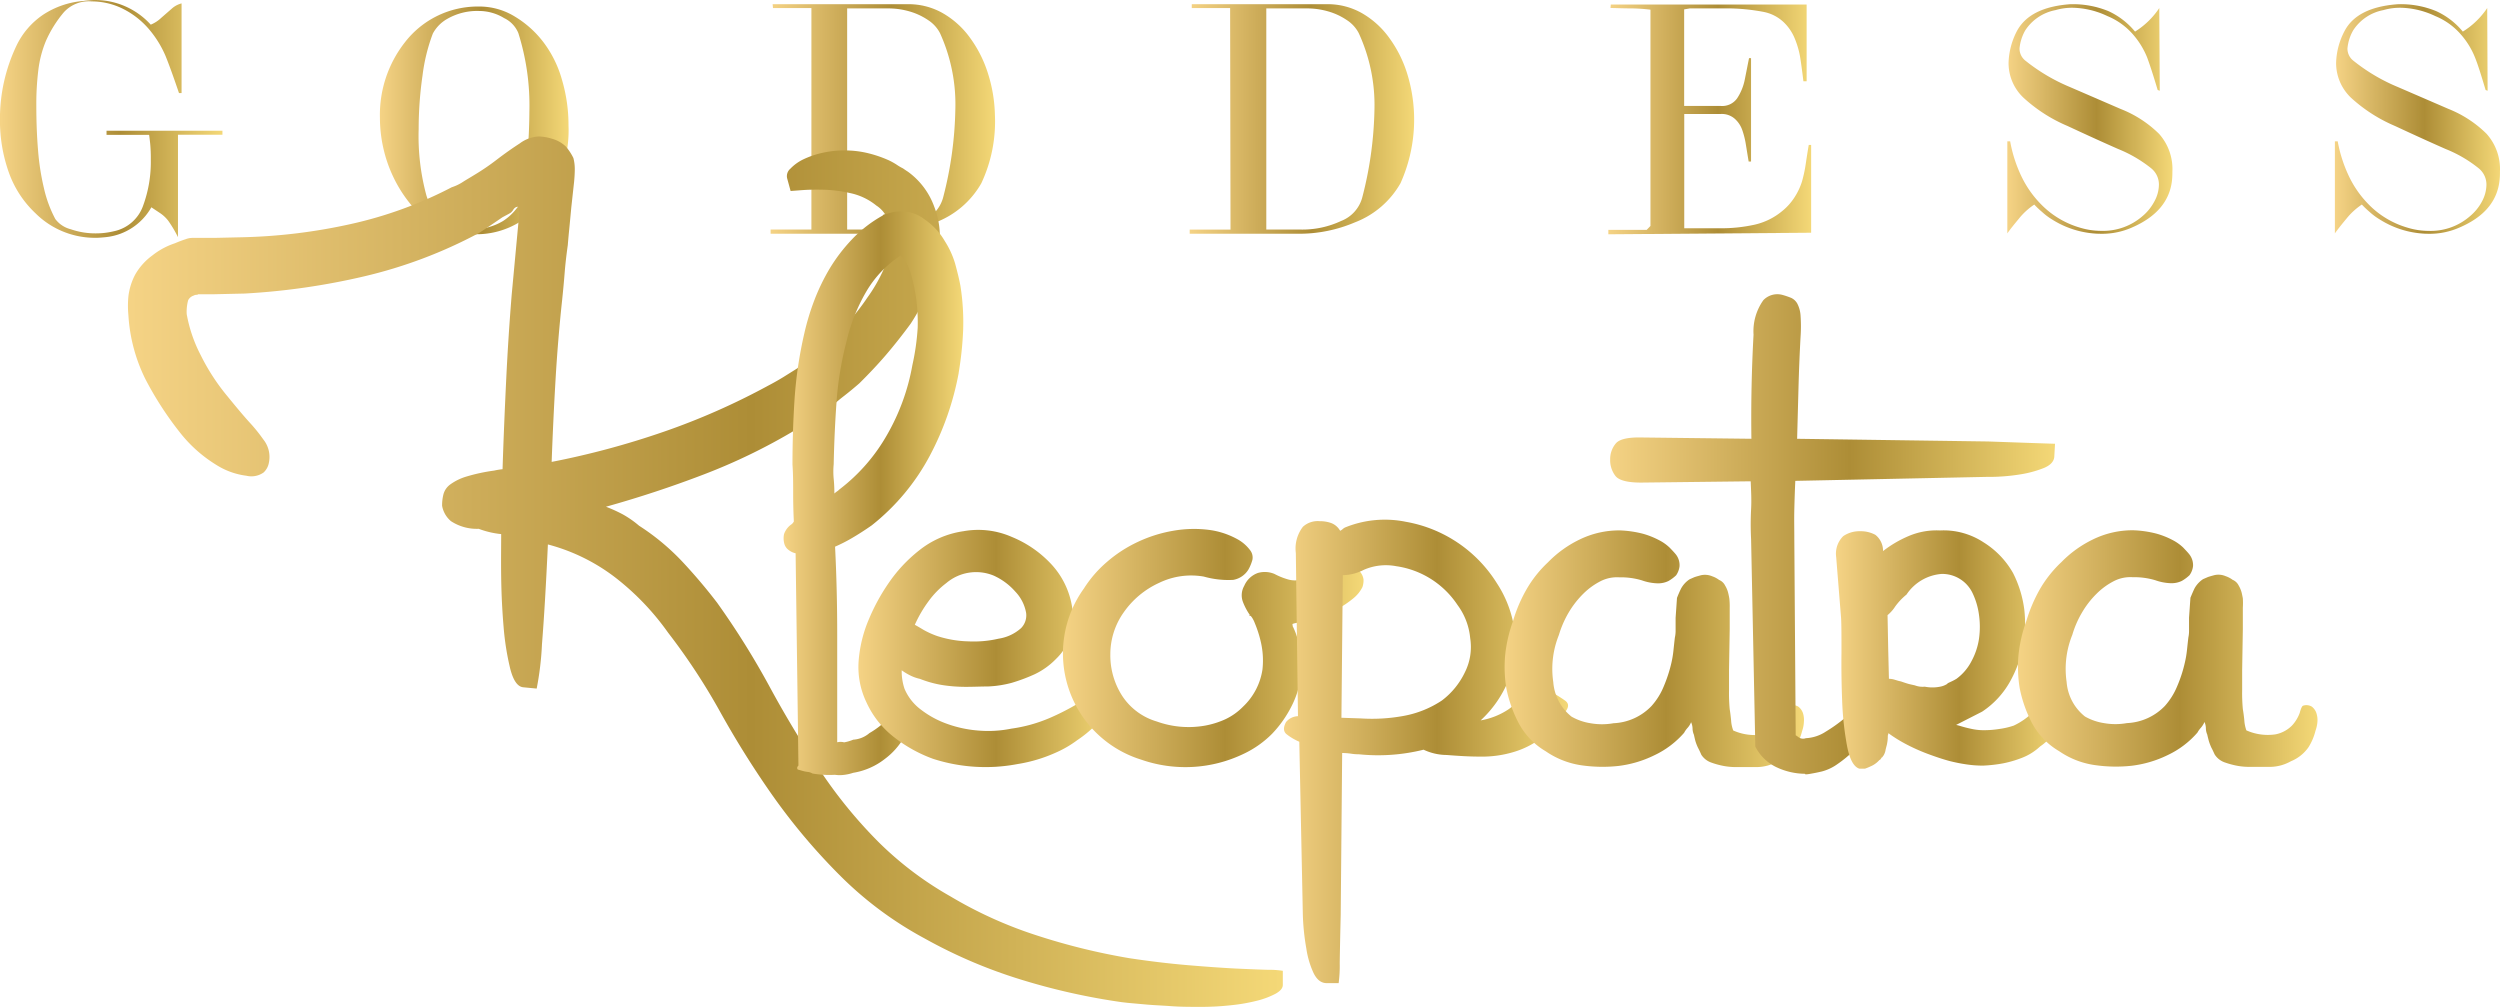 <?xml version="1.0"?><svg xmlns="http://www.w3.org/2000/svg" xmlns:xlink="http://www.w3.org/1999/xlink" width="193.704" height="78.014" viewBox="0 0 193.704 78.014">
  <defs>
    <linearGradient id="linear-gradient" x1="0.003" y1="0.501" x2="1" y2="0.501" gradientUnits="objectBoundingBox">
      <stop offset="0" stop-color="#f5d385"/>
      <stop offset="0.54" stop-color="#ad8d36"/>
      <stop offset="1" stop-color="#f4d877"/>
    </linearGradient>
    <linearGradient id="linear-gradient-2" x1="0.001" y1="0.499" x2="0.999" y2="0.499" xlink:href="#linear-gradient"/>
    <linearGradient id="linear-gradient-3" x1="0" y1="0.5" x2="0.999" y2="0.5" xlink:href="#linear-gradient"/>
    <linearGradient id="linear-gradient-4" x1="0" y1="0.5" x2="1" y2="0.5" xlink:href="#linear-gradient"/>
    <linearGradient id="linear-gradient-5" x1="0.002" y1="0.499" x2="1" y2="0.499" xlink:href="#linear-gradient"/>
    <linearGradient id="linear-gradient-6" x1="0.001" y1="0.5" x2="1" y2="0.5" xlink:href="#linear-gradient"/>
    <linearGradient id="linear-gradient-7" x1="0.002" y1="0.5" x2="1.001" y2="0.5" xlink:href="#linear-gradient"/>
    <linearGradient id="linear-gradient-8" x1="0" y1="0.5" x2="1" y2="0.5" xlink:href="#linear-gradient"/>
    <linearGradient id="linear-gradient-9" x1="0" y1="0.499" x2="0.999" y2="0.499" xlink:href="#linear-gradient"/>
    <linearGradient id="linear-gradient-10" x1="0" y1="0.499" x2="0.999" y2="0.499" xlink:href="#linear-gradient"/>
    <linearGradient id="linear-gradient-11" x1="0.001" y1="0.502" x2="1" y2="0.502" xlink:href="#linear-gradient"/>
    <linearGradient id="linear-gradient-12" x1="-0.002" y1="0.5" x2="1" y2="0.5" xlink:href="#linear-gradient"/>
    <linearGradient id="linear-gradient-13" x1="0" y1="0.499" x2="1" y2="0.499" xlink:href="#linear-gradient"/>
    <linearGradient id="linear-gradient-14" x1="-0.003" y1="0.5" x2="1" y2="0.5" xlink:href="#linear-gradient"/>
    <linearGradient id="linear-gradient-15" x1="0.002" y1="0.5" x2="1.001" y2="0.5" xlink:href="#linear-gradient"/>
    <linearGradient id="linear-gradient-16" x1="0" y1="0.5" x2="1" y2="0.5" xlink:href="#linear-gradient"/>
  </defs>
  <g id="Layer_1" data-name="Layer 1" transform="translate(0)">
    <path id="Path_1" data-name="Path 1" d="M70.112,204.509c.386-.042.63-.059.731-.059a5.825,5.825,0,0,1,4.416,1.908,2.581,2.581,0,0,0,.808-.523l.838-.731a1.782,1.782,0,0,1,.743-.392v6.948h-.2q-.66-1.944-1.052-2.9a8.1,8.1,0,0,0-1.224-1.991,6.425,6.425,0,0,0-2.193-1.7,5.45,5.45,0,0,0-2.3-.511,2.609,2.609,0,0,0-2.146.832,9.213,9.213,0,0,0-1.391,2.217,8.525,8.525,0,0,0-.594,2.276,21.669,21.669,0,0,0-.155,2.746q0,1.854.131,3.423a19.1,19.1,0,0,0,.458,2.972,9.51,9.51,0,0,0,.886,2.4,2.151,2.151,0,0,0,1.189.785,5.806,5.806,0,0,0,1.949.321,5.889,5.889,0,0,0,1.4-.166,3.055,3.055,0,0,0,2.264-1.985,9.843,9.843,0,0,0,.594-3.566,11.665,11.665,0,0,0-.048-1.236c-.036-.315-.059-.541-.083-.678h-3.3v-.321h8.981v.309H77.369v7.935a9.439,9.439,0,0,0-.755-1.272,2.7,2.7,0,0,0-.594-.565l-.713-.476a4.588,4.588,0,0,1-3.519,2.312c-.345.036-.594.053-.8.053a6.538,6.538,0,0,1-4.666-1.908,8.017,8.017,0,0,1-2.074-3.2,11.958,11.958,0,0,1-.672-4.006,13.17,13.17,0,0,1,1.272-5.759,6.021,6.021,0,0,1,2.1-2.431,6.627,6.627,0,0,1,3.156-1.052Z" transform="translate(-63.579 -204.448)" fill="url(#linear-gradient)"/>
    <path id="Path_2" data-name="Path 2" d="M129.331,205.32a5.236,5.236,0,0,1,2.764.767,7.881,7.881,0,0,1,2.158,1.9,8.672,8.672,0,0,1,1.5,2.972,12.4,12.4,0,0,1,.517,3.566,9.308,9.308,0,0,1-1.527,5.516A7.541,7.541,0,0,1,132.511,222a6.354,6.354,0,0,1-3.459.963,6.437,6.437,0,0,1-2.972-.541,8.065,8.065,0,0,1-2.187-1.961,10.313,10.313,0,0,1-1.224-1.991,10.488,10.488,0,0,1-.755-2.217,10.7,10.7,0,0,1-.256-2.324,9.1,9.1,0,0,1,1.926-5.825A7.132,7.132,0,0,1,129.331,205.32Zm.03.345a4.659,4.659,0,0,0-2.455.594,2.87,2.87,0,0,0-1.147,1.153,14,14,0,0,0-.8,3.251,29.125,29.125,0,0,0-.3,4.16,17.556,17.556,0,0,0,.594,5.111,3.644,3.644,0,0,0,.648,1.248,5.94,5.94,0,0,0,.987.8,3.786,3.786,0,0,0,2.045.594,4.494,4.494,0,0,0,2.27-.642,4.214,4.214,0,0,0,1.07-1,2.508,2.508,0,0,0,.559-1.29q.2-1.979.3-3.406t.107-2.782a18.627,18.627,0,0,0-.856-6.08,2.222,2.222,0,0,0-1.1-1.159,3.738,3.738,0,0,0-1.932-.553Z" transform="translate(-92.221 -204.814)" fill="url(#linear-gradient-2)"/>
    <path id="Path_3" data-name="Path 3" d="M176.731,205h10.514a5.349,5.349,0,0,1,2.68.7,6.747,6.747,0,0,1,2.122,1.932,9.413,9.413,0,0,1,1.379,2.764,11.424,11.424,0,0,1,.529,3.186,11.25,11.25,0,0,1-1.052,5.29,6.888,6.888,0,0,1-3.519,3.025,10.991,10.991,0,0,1-4.41.886h-8.4v-.321h3.162V205.3H176.76Zm8.975.327h-3.2v17.135H185.2a7.036,7.036,0,0,0,3.091-.66,2.711,2.711,0,0,0,1.64-1.783,28.914,28.914,0,0,0,.957-6.835,13.319,13.319,0,0,0-1.189-5.944,2.657,2.657,0,0,0-.909-1,5.051,5.051,0,0,0-1.444-.678A5.833,5.833,0,0,0,185.705,205.327Z" transform="translate(-116.867 -204.675)" fill="url(#linear-gradient-3)"/>
    <path id="Path_4" data-name="Path 4" d="M235.55,205h10.514a5.349,5.349,0,0,1,2.681.7,6.747,6.747,0,0,1,2.122,1.932,9.409,9.409,0,0,1,1.379,2.764,12.023,12.023,0,0,1-.523,8.475A6.888,6.888,0,0,1,248.2,221.9a10.99,10.99,0,0,1-4.41.886h-8.4v-.321h3.162l-.03-17.165H235.55Zm8.975.327h-3.2v17.135h2.692a7.036,7.036,0,0,0,3.091-.66,2.71,2.71,0,0,0,1.64-1.783,28.91,28.91,0,0,0,.957-6.835,13.32,13.32,0,0,0-1.218-5.944,2.657,2.657,0,0,0-.909-1,5.049,5.049,0,0,0-1.444-.678A5.833,5.833,0,0,0,244.525,205.327Z" transform="translate(-143.21 -204.675)" fill="url(#linear-gradient-4)"/>
    <path id="Path_5" data-name="Path 5" d="M294.19,205.05h15.174v5.944h-.25c-.107-.9-.2-1.551-.267-1.955a6.8,6.8,0,0,0-.4-1.349,3.65,3.65,0,0,0-.9-1.308,3.138,3.138,0,0,0-1.545-.767,15.241,15.241,0,0,0-3.031-.267h-2.651l-.446.077v7.483h2.841a1.414,1.414,0,0,0,1.266-.594,4.087,4.087,0,0,0,.594-1.468c.113-.559.22-1.111.327-1.646h.155v8.012h-.184c-.083-.475-.149-.909-.214-1.3a6.4,6.4,0,0,0-.279-1.129,2.1,2.1,0,0,0-.594-.891,1.522,1.522,0,0,0-1.064-.363h-2.841v8.856h2.746a11.987,11.987,0,0,0,2.71-.279,5.083,5.083,0,0,0,2.116-1.04,4.44,4.44,0,0,0,1-1.123,4.971,4.971,0,0,0,.553-1.189,10.332,10.332,0,0,0,.291-1.367q.113-.767.232-1.462h.184v6.805L294,222.851v-.345h2.972l.291-.3V205.448a13.542,13.542,0,0,0-1.533-.1c-.672,0-1.189-.03-1.563-.03Z" transform="translate(-169.383 -204.698)" fill="url(#linear-gradient-5)"/>
    <path id="Path_6" data-name="Path 6" d="M354.542,205a7.3,7.3,0,0,1,2.972.535,5.819,5.819,0,0,1,2.062,1.587,6.207,6.207,0,0,0,1.878-1.825l.036,6.407-.161-.059q-.5-1.676-.82-2.532a6.3,6.3,0,0,0-1.07-1.747,5.313,5.313,0,0,0-2.009-1.45,6.536,6.536,0,0,0-2.686-.642,4.629,4.629,0,0,0-1.337.184,3.6,3.6,0,0,0-2.336,1.563,3.453,3.453,0,0,0-.446,1.4,1.189,1.189,0,0,0,.476.969,14.261,14.261,0,0,0,3.417,2.021l3.946,1.706a8.8,8.8,0,0,1,2.972,1.926,4.1,4.1,0,0,1,1.034,2.93,6.443,6.443,0,0,1-.03.672q-.268,2.425-3.1,3.655a5.692,5.692,0,0,1-2.377.487,7.134,7.134,0,0,1-3.81-1.105,4.933,4.933,0,0,1-.79-.594,6.571,6.571,0,0,1-.594-.565,5.226,5.226,0,0,0-1.189,1.088c-.4.481-.707.862-.9,1.147v-7.132h.22a10.526,10.526,0,0,0,.915,2.8A8.026,8.026,0,0,0,352.6,220.8a6.912,6.912,0,0,0,2.722,1.516,5.643,5.643,0,0,0,1.634.244,4.654,4.654,0,0,0,3.192-1.135,3.8,3.8,0,0,0,.921-1.135,2.765,2.765,0,0,0,.357-1.308,1.622,1.622,0,0,0-.594-1.266,10.2,10.2,0,0,0-2.568-1.5q-1.742-.767-3.923-1.783a11.888,11.888,0,0,1-3.376-2.158,3.685,3.685,0,0,1-1.189-2.752,5.672,5.672,0,0,1,.636-2.425Q351.4,205.23,354.542,205Z" transform="translate(-194.149 -204.673)" fill="url(#linear-gradient-6)"/>
    <path id="Path_7" data-name="Path 7" d="M405.02,205a7.256,7.256,0,0,1,2.972.535,5.765,5.765,0,0,1,2.063,1.587,6.222,6.222,0,0,0,1.89-1.825l.03,6.407-.155-.059c-.333-1.117-.594-1.961-.826-2.532a6.16,6.16,0,0,0-1.07-1.747,5.266,5.266,0,0,0-2.009-1.45,6.5,6.5,0,0,0-2.681-.642,4.642,4.642,0,0,0-1.343.184,3.577,3.577,0,0,0-2.33,1.563,3.453,3.453,0,0,0-.446,1.4,1.189,1.189,0,0,0,.476.969,14.148,14.148,0,0,0,3.417,2.021l3.947,1.706a8.833,8.833,0,0,1,2.942,1.926,4.094,4.094,0,0,1,1.034,2.93,5.111,5.111,0,0,1-.03.672c-.178,1.617-1.189,2.835-3.1,3.655a5.677,5.677,0,0,1-2.377.487,7.132,7.132,0,0,1-3.8-1.106,4.962,4.962,0,0,1-.8-.594,7.486,7.486,0,0,1-.594-.565,5.35,5.35,0,0,0-1.189,1.088c-.4.481-.7.862-.9,1.147v-7.132h.22a10.731,10.731,0,0,0,.915,2.8,8.025,8.025,0,0,0,1.783,2.377,6.894,6.894,0,0,0,2.728,1.516,5.6,5.6,0,0,0,1.628.244,4.63,4.63,0,0,0,3.192-1.135,3.815,3.815,0,0,0,.927-1.135,2.824,2.824,0,0,0,.351-1.308,1.623,1.623,0,0,0-.594-1.266,9.981,9.981,0,0,0-2.567-1.5q-1.742-.767-3.923-1.783a11.994,11.994,0,0,1-3.376-2.157,3.708,3.708,0,0,1-1.189-2.752,5.605,5.605,0,0,1,.642-2.425Q401.84,205.229,405.02,205Z" transform="translate(-219.231 -204.673)" fill="url(#linear-gradient-7)"/>
    <path id="Path_8" data-name="Path 8" d="M152.608,286.268a32.422,32.422,0,0,0,6.639,3.007,49.778,49.778,0,0,0,7.245,1.783q2.377.357,4.487.535t3.679.261c1.052.048,1.9.083,2.556.1a6.969,6.969,0,0,1,1.141.077v1.094c0,.244-.178.464-.541.672a6.293,6.293,0,0,1-1.415.541,13.739,13.739,0,0,1-2.015.357,21.681,21.681,0,0,1-2.342.131c-.8,0-1.569,0-2.312-.054s-1.409-.077-1.991-.131l-1.385-.125-.464-.053a50.328,50.328,0,0,1-7.923-1.783,38.352,38.352,0,0,1-7.376-3.162,27.984,27.984,0,0,1-6.585-4.909,47.328,47.328,0,0,1-5.171-6.14A72.232,72.232,0,0,1,134.778,272a48.678,48.678,0,0,0-4.053-6.169,20.062,20.062,0,0,0-4.113-4.291,14.748,14.748,0,0,0-5.2-2.544q-.214,4.684-.458,7.727a23.28,23.28,0,0,1-.41,3.441l-1.034-.1c-.434-.036-.773-.505-1.01-1.415a20.715,20.715,0,0,1-.517-3.233c-.107-1.254-.172-2.544-.19-3.881s0-2.449,0-3.34a6.82,6.82,0,0,1-1.741-.41,3.668,3.668,0,0,1-2.152-.594,2.015,2.015,0,0,1-.684-1.189,3.418,3.418,0,0,1,.113-.927,1.4,1.4,0,0,1,.541-.743,4.124,4.124,0,0,1,1.224-.594,13.849,13.849,0,0,1,2.152-.464,5.552,5.552,0,0,1,.654-.107c.071-2.258.166-4.511.273-6.758s.25-4.493.434-6.758l.594-6.371a.3.3,0,0,1-.053-.309c.036-.137-.036-.172-.22-.1a.493.493,0,0,0-.19.178,1.046,1.046,0,0,1-.19.232,2.122,2.122,0,0,1-.22.131l-.434.232-.874.594c-.327.226-.648.44-.975.642a36.467,36.467,0,0,1-8.85,3.34,53.455,53.455,0,0,1-9.284,1.337l-2.336.053H94.3l-.053.048a.434.434,0,0,0-.273.054.725.725,0,0,0-.434.362,3.44,3.44,0,0,0-.113,1.076,11.126,11.126,0,0,0,1.088,3.186,16.232,16.232,0,0,0,2.074,3.186c.725.892,1.3,1.575,1.741,2.056a12.531,12.531,0,0,1,1.034,1.284,2.163,2.163,0,0,1,.434,1.783,1.355,1.355,0,0,1-.41.773,1.634,1.634,0,0,1-1.331.256,5.682,5.682,0,0,1-2.312-.826,10.7,10.7,0,0,1-2.912-2.615,25.773,25.773,0,0,1-2.615-4.065,12.826,12.826,0,0,1-1.308-4.933,7.643,7.643,0,0,1,0-1.462,4.85,4.85,0,0,1,.517-1.67,4.754,4.754,0,0,1,1.361-1.516,5.635,5.635,0,0,1,1.73-.927q.4-.175.814-.309a1.491,1.491,0,0,1,.547-.107h1.688l2.122-.048a43.2,43.2,0,0,0,8.464-1.028,31.643,31.643,0,0,0,7.81-2.847,3.565,3.565,0,0,0,.868-.416c.256-.166.594-.357.927-.565a17.758,17.758,0,0,0,1.688-1.153c.654-.5,1.248-.915,1.783-1.26a2.68,2.68,0,0,1,1.468-.541,3.664,3.664,0,0,1,1.034.178,2.489,2.489,0,0,1,1.064.594,4.04,4.04,0,0,1,.594.9,3.365,3.365,0,0,1,.107.85q0,.44-.054,1l-.214,1.955c-.077.82-.131,1.4-.166,1.747s-.071.737-.107,1.189c-.107.755-.19,1.474-.244,2.157s-.119,1.373-.19,2.056q-.333,3.085-.517,6.241t-.3,6.348a63.935,63.935,0,0,0,8.683-2.336,53.489,53.489,0,0,0,8.083-3.566c.4-.208.79-.428,1.189-.672l1.064-.666.981-.82q.493-.41.981-.874a17.033,17.033,0,0,0,3.483-3.8,12.131,12.131,0,0,0,1.189-2.033,6.54,6.54,0,0,0,.594-2.027,4.482,4.482,0,0,0-.137-1.783,2.253,2.253,0,0,0-.951-1.284,4.755,4.755,0,0,0-2.068-.975,10.393,10.393,0,0,0-2.175-.256,16.365,16.365,0,0,0-1.688.048l-.713.054-.267-.975a.749.749,0,0,1,.244-.749,3.49,3.49,0,0,1,.951-.7,6.668,6.668,0,0,1,1.444-.511,7.725,7.725,0,0,1,1.825-.208,7.5,7.5,0,0,1,1.878.232,9.189,9.189,0,0,1,1.551.541,5.229,5.229,0,0,1,.594.333,3.764,3.764,0,0,0,.487.285c.143.1.273.19.38.256a5.759,5.759,0,0,1,2.045,2.722,6.306,6.306,0,0,1,.351,3.293,12.912,12.912,0,0,1-.79,3.085,14.711,14.711,0,0,1-1.385,2.669c-.654.891-1.3,1.706-1.932,2.443s-1.319,1.462-2.045,2.181q-.594.517-1.189.981a13.317,13.317,0,0,0-1.189,1.028c-.4.238-.826.487-1.278.743a10.148,10.148,0,0,0-1.278.85,45.366,45.366,0,0,1-7.132,3.465q-3.709,1.421-7.572,2.5a11.308,11.308,0,0,1,1.308.594,7.668,7.668,0,0,1,1.254.874,17.914,17.914,0,0,1,3.346,2.776q1.444,1.545,2.7,3.186a62.166,62.166,0,0,1,4.107,6.579q1.783,3.287,3.839,6.371a36.326,36.326,0,0,0,4.517,5.551A26.289,26.289,0,0,0,152.608,286.268Z" transform="translate(-78.961 -216.812)" fill="url(#linear-gradient-8)"/>
    <path id="Path_9" data-name="Path 9" d="M191.8,248.454a22.281,22.281,0,0,1-2.229,6.4,17.089,17.089,0,0,1-4.517,5.42c-.547.38-1.058.707-1.527.981a12.408,12.408,0,0,1-1.308.666q.169,3.343.166,6.912v8.25c-.077,0-.03,0,.137-.03a1.068,1.068,0,0,1,.4.03,3.338,3.338,0,0,0,.707-.208,2.122,2.122,0,0,0,1.254-.511,6.644,6.644,0,0,0,1.6-1.284,1.189,1.189,0,0,1,1.284-.464c.178.065.262.291.244.666a3.8,3.8,0,0,1-.464,1.438,5.467,5.467,0,0,1-1.468,1.646,5.389,5.389,0,0,1-2.455,1.076,3.51,3.51,0,0,1-.678.155,2.544,2.544,0,0,1-.737,0,7.733,7.733,0,0,1-1.741-.1.874.874,0,0,0-.38-.125,2.671,2.671,0,0,1-.38-.077l-.38-.107c-.071-.1-.053-.2.054-.309l-.22-16.446a1.336,1.336,0,0,1-.594-.3.856.856,0,0,1-.273-.416,1.611,1.611,0,0,1-.03-.767,1.527,1.527,0,0,1,.594-.773.659.659,0,0,0,.166-.208c-.036-.719-.053-1.444-.053-2.181s0-1.48-.053-2.235q0-2.526.16-5.034a32.373,32.373,0,0,1,.761-5.141,18.923,18.923,0,0,1,.761-2.52,16.051,16.051,0,0,1,1.189-2.467,13.124,13.124,0,0,1,1.718-2.258,9.786,9.786,0,0,1,2.377-1.854l.107-.1.273-.054a3.24,3.24,0,0,1,1.5-.154,2.888,2.888,0,0,1,1.391.594,5.125,5.125,0,0,1,1.575,1.694,6.828,6.828,0,0,1,.79,1.724c.16.594.3,1.135.41,1.718a18.094,18.094,0,0,1,.214,3.394,26.324,26.324,0,0,1-.351,3.37Zm-9.634,9.349a1.684,1.684,0,0,1,.19-.155.943.943,0,0,0,.19-.154,14.021,14.021,0,0,0,3.732-4.291,16.641,16.641,0,0,0,1.932-5.349,18.425,18.425,0,0,0,.41-2.877,13.6,13.6,0,0,0-.493-4.089,4.753,4.753,0,0,0-.464-1.106,1.98,1.98,0,0,1-.19-.2,2.012,2.012,0,0,0-.19-.208,8.41,8.41,0,0,0-2.645,2.782,13.825,13.825,0,0,0-1.545,3.923,25.53,25.53,0,0,0-.761,4.648c-.113,1.563-.184,3.162-.22,4.808a5.977,5.977,0,0,0,0,1.129c.036.362.053.737.053,1.111Z" transform="translate(-117.517 -219.564)" fill="url(#linear-gradient-9)"/>
    <path id="Path_10" data-name="Path 10" d="M208.588,291.107a.707.707,0,0,1,.137.666,3.27,3.27,0,0,1-.44,1.052,5.765,5.765,0,0,1-.951,1.189,9.028,9.028,0,0,1-1.361,1.105,8.258,8.258,0,0,1-1.581.927,11.686,11.686,0,0,1-3.049.921,13.219,13.219,0,0,1-6.538-.41,10.937,10.937,0,0,1-2.972-1.64,7.162,7.162,0,0,1-2.181-2.728,6.33,6.33,0,0,1-.594-3.388,10.2,10.2,0,0,1,.791-3.085,15.315,15.315,0,0,1,1.539-2.805,11.409,11.409,0,0,1,2.342-2.5,7.1,7.1,0,0,1,3.423-1.486,6.465,6.465,0,0,1,3.756.44,8.641,8.641,0,0,1,3.049,2.1,6.306,6.306,0,0,1,1.634,3.394,3.662,3.662,0,0,1-.107,2.134,4.457,4.457,0,0,1-1.147,1.825,5.715,5.715,0,0,1-1.658,1.189,13.532,13.532,0,0,1-1.783.666,8.43,8.43,0,0,1-1.825.279c-.523,0-1.094.03-1.712.03a11.757,11.757,0,0,1-1.783-.131,8.322,8.322,0,0,1-1.783-.487,3.191,3.191,0,0,1-.79-.285,4.449,4.449,0,0,1-.624-.38,4.257,4.257,0,0,0,.22,1.438,3.916,3.916,0,0,0,1.278,1.617,7.354,7.354,0,0,0,2.045,1.105,9.216,9.216,0,0,0,2.419.511,9.04,9.04,0,0,0,2.532-.149,11.561,11.561,0,0,0,2.972-.826,18.816,18.816,0,0,0,2.205-1.129l1.551-.927A1.189,1.189,0,0,1,208.588,291.107Zm-12.743-8.172a6.669,6.669,0,0,0-1.385,1.414,9.762,9.762,0,0,0-1.064,1.825c.184.1.4.226.654.38a6.5,6.5,0,0,0,1.088.493,8.388,8.388,0,0,0,2.377.41,8.517,8.517,0,0,0,2.377-.208,3.358,3.358,0,0,0,1.741-.82,1.409,1.409,0,0,0,.386-1.189,3.2,3.2,0,0,0-.844-1.646,4.909,4.909,0,0,0-1.664-1.23,3.566,3.566,0,0,0-3.667.571Z" transform="translate(-122.515 -237.764)" fill="url(#linear-gradient-10)"/>
    <path id="Path_11" data-name="Path 11" d="M240.124,281.492a1.878,1.878,0,0,1,.9.517,1.189,1.189,0,0,1,.273.594,1.626,1.626,0,0,1-.083.594,2.638,2.638,0,0,1-.707.874,7.659,7.659,0,0,1-1.088.749,12.269,12.269,0,0,1-1.278.648,5.642,5.642,0,0,1-1.254.38,1.488,1.488,0,0,1-.541.107,1.585,1.585,0,0,0-.547.1.1.1,0,0,0,0,.077.083.083,0,0,1,0,.077,5.481,5.481,0,0,1,.464,1.307,11.279,11.279,0,0,1,.19,1.189,7.085,7.085,0,0,1,0,1.23,6.854,6.854,0,0,1-.707,2.443,8.842,8.842,0,0,1-1.527,2.181,7.8,7.8,0,0,1-2.229,1.569,10.4,10.4,0,0,1-7.923.44,8.613,8.613,0,0,1-4.434-13.26,9.133,9.133,0,0,1,1.783-2.057,10.313,10.313,0,0,1,2.377-1.545,10.637,10.637,0,0,1,2.746-.868,9.208,9.208,0,0,1,2.912-.053,6.222,6.222,0,0,1,2.068.7,3.071,3.071,0,0,1,.981.844.921.921,0,0,1,.19.749,3.379,3.379,0,0,1-.3.743,1.724,1.724,0,0,1-1.189.82,7.014,7.014,0,0,1-2.282-.256,5.687,5.687,0,0,0-3.459.487,6.763,6.763,0,0,0-2.746,2.288,5.6,5.6,0,0,0-1.034,3.263,5.782,5.782,0,0,0,.921,3.209,4.826,4.826,0,0,0,2.669,1.979,7.285,7.285,0,0,0,3.649.339,6.671,6.671,0,0,0,1.688-.517,4.757,4.757,0,0,0,1.361-.975,4.963,4.963,0,0,0,1.5-2.883,6.372,6.372,0,0,0-.107-2.033,8.911,8.911,0,0,0-.493-1.563,2.108,2.108,0,0,0-.19-.386,1.408,1.408,0,0,0-.19-.232c-.071,0-.077,0,0,.054s.059,0,0-.054a4.826,4.826,0,0,1-.541-1.028,1.468,1.468,0,0,1,.107-1.23,1.819,1.819,0,0,1,1.064-1,1.938,1.938,0,0,1,1.278.077,5.41,5.41,0,0,0,1,.41,1.9,1.9,0,0,0,.957.053c.285-.036.689-.1,1.189-.184a1.659,1.659,0,0,0,1.088-.535,2.328,2.328,0,0,1,.464-.493C239.281,281.3,239.613,281.326,240.124,281.492Z" transform="translate(-135.649 -237.711)" fill="url(#linear-gradient-11)"/>
    <path id="Path_12" data-name="Path 12" d="M269.58,292.142c.476.273.856.511,1.147.719s.3.476.054.82a7.572,7.572,0,0,1-1.741,1.955,6.614,6.614,0,0,1-2.377,1.23,8.475,8.475,0,0,1-2.562.333c-.868,0-1.724-.06-2.556-.125a4.249,4.249,0,0,1-1.783-.41,14.563,14.563,0,0,1-5,.357,3.99,3.99,0,0,1-.654-.053,4.913,4.913,0,0,0-.654-.047l-.113,12.541q-.054,2.253-.077,3.721a10.155,10.155,0,0,1-.083,1.569h-.927q-.648,0-1.034-.82a6.9,6.9,0,0,1-.541-1.854,17.936,17.936,0,0,1-.273-2.669l-.273-13.361a4.351,4.351,0,0,1-1-.594c-.238-.208-.25-.511-.03-.927a1.231,1.231,0,0,1,.927-.458l-.166-12.642a2.763,2.763,0,0,1,.547-2.033,1.694,1.694,0,0,1,1.308-.434,2.558,2.558,0,0,1,.9.149,1.349,1.349,0,0,1,.678.594.757.757,0,0,0,.19-.125.834.834,0,0,1,.19-.131,8.148,8.148,0,0,1,4.713-.44,10.437,10.437,0,0,1,7.049,4.755,8.821,8.821,0,0,1,1.414,4.036,7.357,7.357,0,0,1-.547,3.566,8.664,8.664,0,0,1-2.122,3.031,5.628,5.628,0,0,0,2.181-.874q.755-.559,1.248-1a3.187,3.187,0,0,1,.9-.594A1.391,1.391,0,0,1,269.58,292.142Zm-14.663,2.1a13.479,13.479,0,0,0,3.322-.2,7.92,7.92,0,0,0,2.942-1.189,5.941,5.941,0,0,0,1.783-2.187,4.362,4.362,0,0,0,.41-2.645,5.093,5.093,0,0,0-.981-2.568,6.865,6.865,0,0,0-4.755-3.007,4.268,4.268,0,0,0-2.5.279,3.649,3.649,0,0,1-1.634.416l-.107,11.049Z" transform="translate(-149.461 -238.577)" fill="url(#linear-gradient-12)"/>
    <path id="Path_13" data-name="Path 13" d="M302.132,292.471a.8.8,0,0,1,.678.071,1.045,1.045,0,0,1,.357.493,1.71,1.71,0,0,1,.077.69,2.378,2.378,0,0,1-.137.7,4.315,4.315,0,0,1-.541,1.284,3.108,3.108,0,0,1-1.361,1.082,3.346,3.346,0,0,1-1.581.434H298.1a5.242,5.242,0,0,1-1.284-.131,6.115,6.115,0,0,1-.784-.232,1.5,1.5,0,0,1-.737-.594c-.089-.208-.172-.38-.244-.517a3.4,3.4,0,0,1-.22-.565q-.053-.208-.107-.464a1.249,1.249,0,0,1-.107-.487,1.284,1.284,0,0,0-.113-.487,1.492,1.492,0,0,1-.273.44,1.827,1.827,0,0,0-.267.38,7.023,7.023,0,0,1-2.318,1.747,8.665,8.665,0,0,1-2.8.826,11.383,11.383,0,0,1-2.835-.053A6.539,6.539,0,0,1,283.238,296a5.556,5.556,0,0,1-2.092-2.181,9.968,9.968,0,0,1-.957-2.7,10.138,10.138,0,0,1-.083-2.645,11.2,11.2,0,0,1,.594-2.544,11.344,11.344,0,0,1,1.034-2.443,9.047,9.047,0,0,1,1.688-2.134,8.667,8.667,0,0,1,2.419-1.747,6.991,6.991,0,0,1,3.132-.719,8.323,8.323,0,0,1,1.783.255,6.213,6.213,0,0,1,1.248.493,3.437,3.437,0,0,1,.844.594c.22.226.38.4.493.541a1.355,1.355,0,0,1,.267.9,1.55,1.55,0,0,1-.267.7,3.109,3.109,0,0,1-.594.44,1.836,1.836,0,0,1-.874.178,3.945,3.945,0,0,1-1.189-.232,5.672,5.672,0,0,0-1.742-.232,2.8,2.8,0,0,0-1.474.309,5.345,5.345,0,0,0-1.331.975,7.192,7.192,0,0,0-1.117,1.438,7.865,7.865,0,0,0-.761,1.747,7.021,7.021,0,0,0-.434,3.649,3.781,3.781,0,0,0,1.415,2.675,4.269,4.269,0,0,0,1.468.511,5.059,5.059,0,0,0,1.783,0,4.321,4.321,0,0,0,2.942-1.331,5.22,5.22,0,0,0,.951-1.522,10.933,10.933,0,0,0,.594-1.825,7.764,7.764,0,0,0,.16-.975c.036-.339.071-.666.107-.975a2.407,2.407,0,0,0,.059-.487v-1.052l.107-1.545c.107-.273.214-.523.327-.743a2,2,0,0,1,.654-.7l.351-.155c.089-.036.262-.083.517-.154a1.432,1.432,0,0,1,.874.077,1.92,1.92,0,0,1,.541.285.9.9,0,0,1,.464.434,2.025,2.025,0,0,1,.244.594c.042.172.065.3.083.41a5.411,5.411,0,0,1,.03.719v1.64l-.053,3.192v1.539a13.652,13.652,0,0,0,.053,1.492c.036.2.071.487.107.844a2.67,2.67,0,0,0,.166.8,4.065,4.065,0,0,0,2.258.309,2.472,2.472,0,0,0,1.278-.689,2.919,2.919,0,0,0,.594-.981C301.966,292.685,302.055,292.5,302.132,292.471Z" transform="translate(-163.475 -237.791)" fill="url(#linear-gradient-13)"/>
    <path id="Path_14" data-name="Path 14" d="M328.767,258.668l1.628.054-.053.927c0,.41-.267.725-.814.951a8.428,8.428,0,0,1-1.783.487,14.99,14.99,0,0,1-2.615.2l-14.859.309c-.036.755-.059,1.5-.077,2.235s0,1.5,0,2.288l.107,15.215c-.071-.071,0-.036.19.1a.594.594,0,0,0,.594.1,3.078,3.078,0,0,0,1.551-.511A11.759,11.759,0,0,0,314.075,280a5.213,5.213,0,0,1,1.094-.826.963.963,0,0,1,1.034.107c.327.273.327.749,0,1.438a5.975,5.975,0,0,1-1.581,1.95,8.974,8.974,0,0,1-1.088.874,3.665,3.665,0,0,1-1.189.565c-.291.071-.594.131-.9.184s-.446.059-.41,0a5.252,5.252,0,0,1-2.175-.487,3.513,3.513,0,0,1-1.688-1.623l-.327-16.083a22.625,22.625,0,0,1,0-2.288c.042-.737,0-1.462-.03-2.181l-8.493.1c-1.052,0-1.712-.172-1.985-.511a2,2,0,0,1-.41-1.284,1.879,1.879,0,0,1,.434-1.236c.291-.345.981-.493,2.068-.464l8.44.1q-.054-4.054.166-8.065a4.153,4.153,0,0,1,.761-2.675,1.5,1.5,0,0,1,1.468-.41,6.1,6.1,0,0,1,.684.232,1.046,1.046,0,0,1,.487.464,2.323,2.323,0,0,1,.244.927,12.009,12.009,0,0,1,0,1.617c-.071,1.3-.125,2.615-.16,3.929s-.071,2.651-.107,3.982l14.805.208Z" transform="translate(-171.168 -224.338)" fill="url(#linear-gradient-14)"/>
    <path id="Path_15" data-name="Path 15" d="M343.285,292.034c.4.208.481.707.25,1.492a4.161,4.161,0,0,1-1.611,2.11,4.352,4.352,0,0,1-1.385.874,8.487,8.487,0,0,1-1.468.434,11.159,11.159,0,0,1-1.557.178,8.527,8.527,0,0,1-1.331-.1,12.471,12.471,0,0,1-1.278-.256c-.511-.137-1.082-.327-1.718-.565a14.52,14.52,0,0,1-1.712-.773c-.255-.137-.493-.273-.707-.41s-.422-.273-.594-.41l-.053.2a2.725,2.725,0,0,1-.053.594c0,.036-.042.19-.113.464a1.188,1.188,0,0,1-.16.464l-.113.155a.047.047,0,0,0-.053.053.125.125,0,0,0-.054.077.364.364,0,0,1-.107.077,1.915,1.915,0,0,1-.517.41,5.1,5.1,0,0,1-.594.256h-.44c-.434-.137-.749-.719-.951-1.748a23.908,23.908,0,0,1-.38-3.471q-.077-1.926-.054-3.774c0-1.236,0-2.128-.03-2.675l-.38-4.725a1.907,1.907,0,0,1,.547-1.623,2.2,2.2,0,0,1,1.3-.38,2.378,2.378,0,0,1,1.189.279,1.569,1.569,0,0,1,.594,1.26,8.788,8.788,0,0,1,2.039-1.189,5.493,5.493,0,0,1,2.377-.41,5.628,5.628,0,0,1,3.376.921,6.65,6.65,0,0,1,2.282,2.377,8.645,8.645,0,0,1,.874,2.853,9.6,9.6,0,0,1-.107,2.853,9.357,9.357,0,0,1-1.01,2.722,6.721,6.721,0,0,1-2.151,2.312l-2.015,1.028.22.054a9.947,9.947,0,0,0,.981.256,4.345,4.345,0,0,0,.927.1,7.684,7.684,0,0,0,1.248-.1,5.9,5.9,0,0,0,1.088-.256A5.4,5.4,0,0,0,341.353,293q.547-.464.927-.82A.832.832,0,0,1,343.285,292.034Zm-8.547-1.284.38-.178a3.467,3.467,0,0,0,.327-.178,3.863,3.863,0,0,0,1.147-1.337,5.294,5.294,0,0,0,.594-1.747,6.622,6.622,0,0,0,0-1.878,5.566,5.566,0,0,0-.517-1.718,2.6,2.6,0,0,0-2.377-1.444,3.6,3.6,0,0,0-2.722,1.6,4.839,4.839,0,0,0-.874.921,2.874,2.874,0,0,1-.594.672l.053,2.722.054,2.211a1.508,1.508,0,0,1,.464.077c.16.048.315.1.464.125.285.1.505.172.648.208l.44.1a1.667,1.667,0,0,0,.761.1,3.06,3.06,0,0,0,1.189,0,1.541,1.541,0,0,0,.577-.232Z" transform="translate(-183.852 -237.801)" fill="url(#linear-gradient-15)"/>
    <path id="Path_16" data-name="Path 16" d="M374.3,292.463a.808.808,0,0,1,.684.071,1.034,1.034,0,0,1,.351.493,1.706,1.706,0,0,1,.083.689,2.613,2.613,0,0,1-.149.684,4.328,4.328,0,0,1-.547,1.284,3.072,3.072,0,0,1-1.361,1.082,3.328,3.328,0,0,1-1.575.434h-1.528a5.218,5.218,0,0,1-1.278-.131,6.559,6.559,0,0,1-.79-.232,1.516,1.516,0,0,1-.731-.594c-.1-.208-.172-.38-.25-.517a3.848,3.848,0,0,1-.214-.565c-.036-.137-.077-.291-.113-.464a1.251,1.251,0,0,1-.107-.487,1.268,1.268,0,0,0-.107-.487,1.777,1.777,0,0,1-.273.44,1.862,1.862,0,0,0-.273.38,7,7,0,0,1-2.312,1.747,8.692,8.692,0,0,1-2.805.826,11.327,11.327,0,0,1-2.829-.053,6.49,6.49,0,0,1-2.776-1.082,5.575,5.575,0,0,1-2.1-2.181,9.945,9.945,0,0,1-.951-2.7,10.14,10.14,0,0,1-.083-2.645,10.886,10.886,0,0,1,.594-2.544,11.965,11.965,0,0,1,1.034-2.443,9.2,9.2,0,0,1,1.688-2.134,8.7,8.7,0,0,1,2.425-1.747,6.971,6.971,0,0,1,3.132-.719,8.256,8.256,0,0,1,1.783.255,6.126,6.126,0,0,1,1.254.493,3.565,3.565,0,0,1,.844.594c.214.226.38.4.487.541a1.36,1.36,0,0,1,.273.9,1.492,1.492,0,0,1-.273.7,3.083,3.083,0,0,1-.594.44,1.837,1.837,0,0,1-.874.178,3.945,3.945,0,0,1-1.189-.232,5.71,5.71,0,0,0-1.748-.232,2.782,2.782,0,0,0-1.468.309,5.348,5.348,0,0,0-1.331.975,6.981,6.981,0,0,0-1.117,1.438,7.6,7.6,0,0,0-.761,1.747,7.025,7.025,0,0,0-.44,3.649,3.78,3.78,0,0,0,1.421,2.675,4.267,4.267,0,0,0,1.468.511,5.058,5.058,0,0,0,1.783,0,4.332,4.332,0,0,0,2.942-1.331,5.347,5.347,0,0,0,.951-1.522,10.4,10.4,0,0,0,.594-1.825,7.747,7.747,0,0,0,.166-.975c.036-.339.071-.666.107-.975a2.386,2.386,0,0,0,.054-.487v-1.052l.107-1.545c.113-.273.22-.523.327-.743a2.05,2.05,0,0,1,.654-.7l.357-.155c.089-.036.261-.083.517-.154a1.414,1.414,0,0,1,.868.077,1.99,1.99,0,0,1,.547.285.92.92,0,0,1,.464.434,2.2,2.2,0,0,1,.244.594c.036.172.065.3.083.41a5.829,5.829,0,0,1,0,.719v1.64l-.053,3.192v1.539a13.648,13.648,0,0,0,.053,1.492c.036.2.077.487.113.844a2.913,2.913,0,0,0,.16.8,4.071,4.071,0,0,0,2.259.309,2.468,2.468,0,0,0,1.284-.689,2.9,2.9,0,0,0,.594-.981C374.138,292.677,374.227,292.492,374.3,292.463Z" transform="translate(-195.86 -237.782)" fill="url(#linear-gradient-16)"/>
  </g>
</svg>
